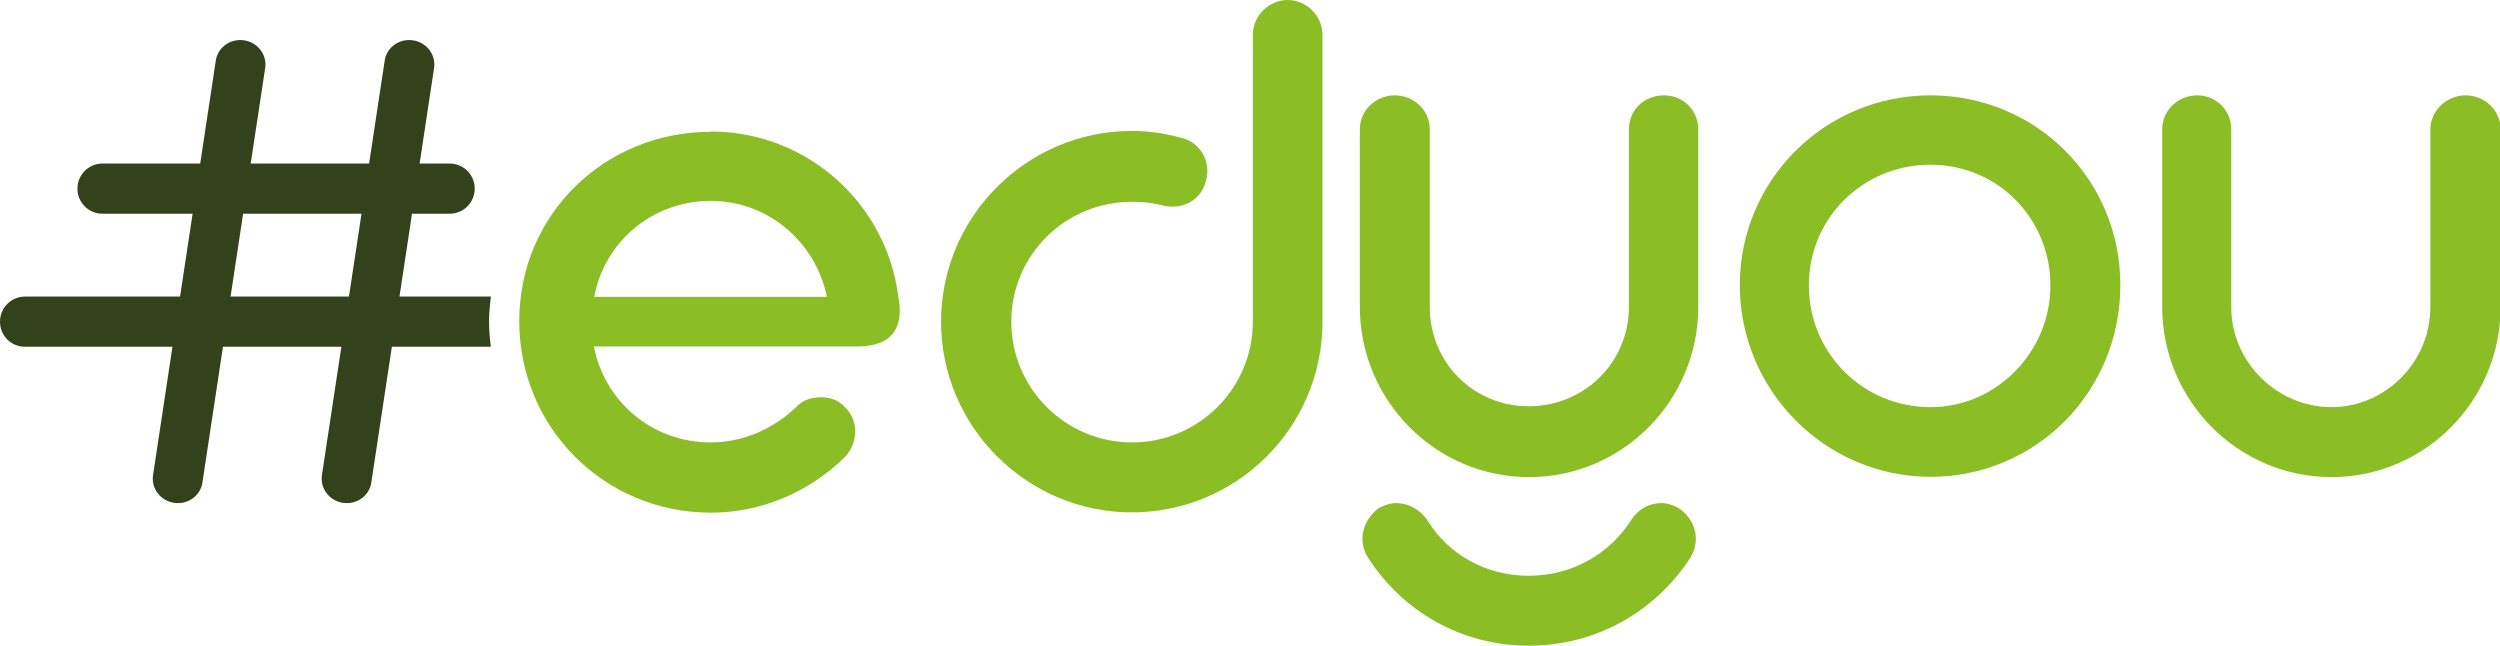 <svg xmlns="http://www.w3.org/2000/svg" id="Ebene_2" data-name="Ebene 2" viewBox="0 0 83.63 21.6"><defs><style>      .cls-1 {        fill: #8abe24;      }      .cls-2 {        fill: #33421b;      }    </style></defs><g id="Ebene_1-2" data-name="Ebene 1"><g id="uuid-2632aba6-0206-4c3c-beb8-21c60dc4df95"><path class="cls-2" d="M6.77,16.15l2.1-13.87c.07-.44-.24-.86-.7-.93h0c-.46-.07-.88.23-.95.67l-2.1,13.87c-.07.44.24.86.7.93h0c.46.07.88-.23.95-.67Z"></path><path class="cls-2" d="M12.42,16.15l2.1-13.87c.07-.44-.24-.86-.7-.93h0c-.46-.07-.88.23-.95.67l-2.1,13.87c-.07.44.24.86.7.93h0c.46.07.88-.23.95-.67Z"></path><path class="cls-2" d="M3.43,5.47h11.61c.46,0,.84.37.84.84h0c0,.46-.37.84-.84.84H3.43c-.46,0-.84-.37-.84-.84h0c0-.46.37-.84.84-.84Z"></path><path class="cls-2" d="M16.41,9.92H.84c-.46,0-.84.37-.84.84s.37.84.84.84h15.58c-.04-.29-.06-.57-.06-.86,0-.28.03-.55.06-.81Z"></path><path class="cls-1" d="M55.66,3.19c-.67,0-1.17.5-1.17,1.14v5.94c0,1.84-1.48,3.32-3.35,3.32s-3.31-1.48-3.31-3.32v-5.94c0-.64-.53-1.14-1.17-1.14s-1.17.5-1.17,1.14v5.94c0,3.12,2.53,5.69,5.66,5.69s5.66-2.56,5.66-5.69v-5.94c0-.64-.5-1.14-1.14-1.14h0Z"></path><path class="cls-1" d="M56.16,17c-.19-.11-.39-.17-.59-.17-.39,0-.75.19-1,.56-.72,1.14-1.98,1.87-3.43,1.87s-2.7-.72-3.4-1.87c-.25-.36-.64-.56-1.03-.56-.19,0-.39.06-.59.17-.53.39-.72,1.09-.36,1.65,1.14,1.78,3.1,2.95,5.38,2.95s4.26-1.17,5.41-2.95c.34-.56.19-1.25-.39-1.65h0Z"></path><path class="cls-1" d="M64.58,3.19c-3.54,0-6.38,2.84-6.38,6.35s2.85,6.41,6.38,6.41,6.35-2.85,6.35-6.41-2.84-6.35-6.35-6.35ZM64.58,13.62c-2.26,0-4.07-1.81-4.07-4.07s1.81-4.04,4.07-4.04,4.01,1.81,4.01,4.04-1.81,4.07-4.01,4.07Z"></path><path class="cls-1" d="M82.47,3.19c-.61,0-1.17.5-1.17,1.14v5.94c0,1.84-1.5,3.35-3.31,3.35s-3.35-1.5-3.35-3.35v-5.94c0-.64-.5-1.14-1.14-1.14s-1.17.5-1.17,1.14v5.94h0c0,3.12,2.53,5.69,5.66,5.69s5.66-2.56,5.66-5.69v-5.94c0-.64-.53-1.14-1.17-1.14Z"></path><path class="cls-1" d="M43.08,0c-.64,0-1.17.53-1.17,1.17v9.59c0,2.23-1.81,4.04-4.04,4.04s-4.04-1.81-4.04-4.04,1.81-4.01,4.04-4.01c.34,0,.67.03.97.11.67.19,1.34-.14,1.5-.81.19-.64-.19-1.31-.86-1.45-.53-.14-1.06-.22-1.62-.22-3.51,0-6.38,2.87-6.38,6.38s2.87,6.38,6.38,6.38,6.38-2.84,6.38-6.38V1.17c0-.64-.53-1.17-1.17-1.17h0Z"></path><path class="cls-1" d="M23.78,4.4c3.23,0,5.88,2.42,6.27,5.52.19.97-.14,1.67-1.37,1.67h-8.81c.34,1.81,1.92,3.21,3.9,3.21,1.09,0,2.09-.45,2.85-1.17.22-.25.53-.34.84-.34.28,0,.59.08.81.34.45.42.45,1.17,0,1.65-1.14,1.14-2.76,1.87-4.49,1.87-3.57,0-6.41-2.85-6.41-6.41s2.85-6.33,6.41-6.33ZM23.78,6.72c-1.98,0-3.57,1.39-3.9,3.21h7.78c-.36-1.81-1.95-3.21-3.88-3.21Z"></path></g></g></svg>